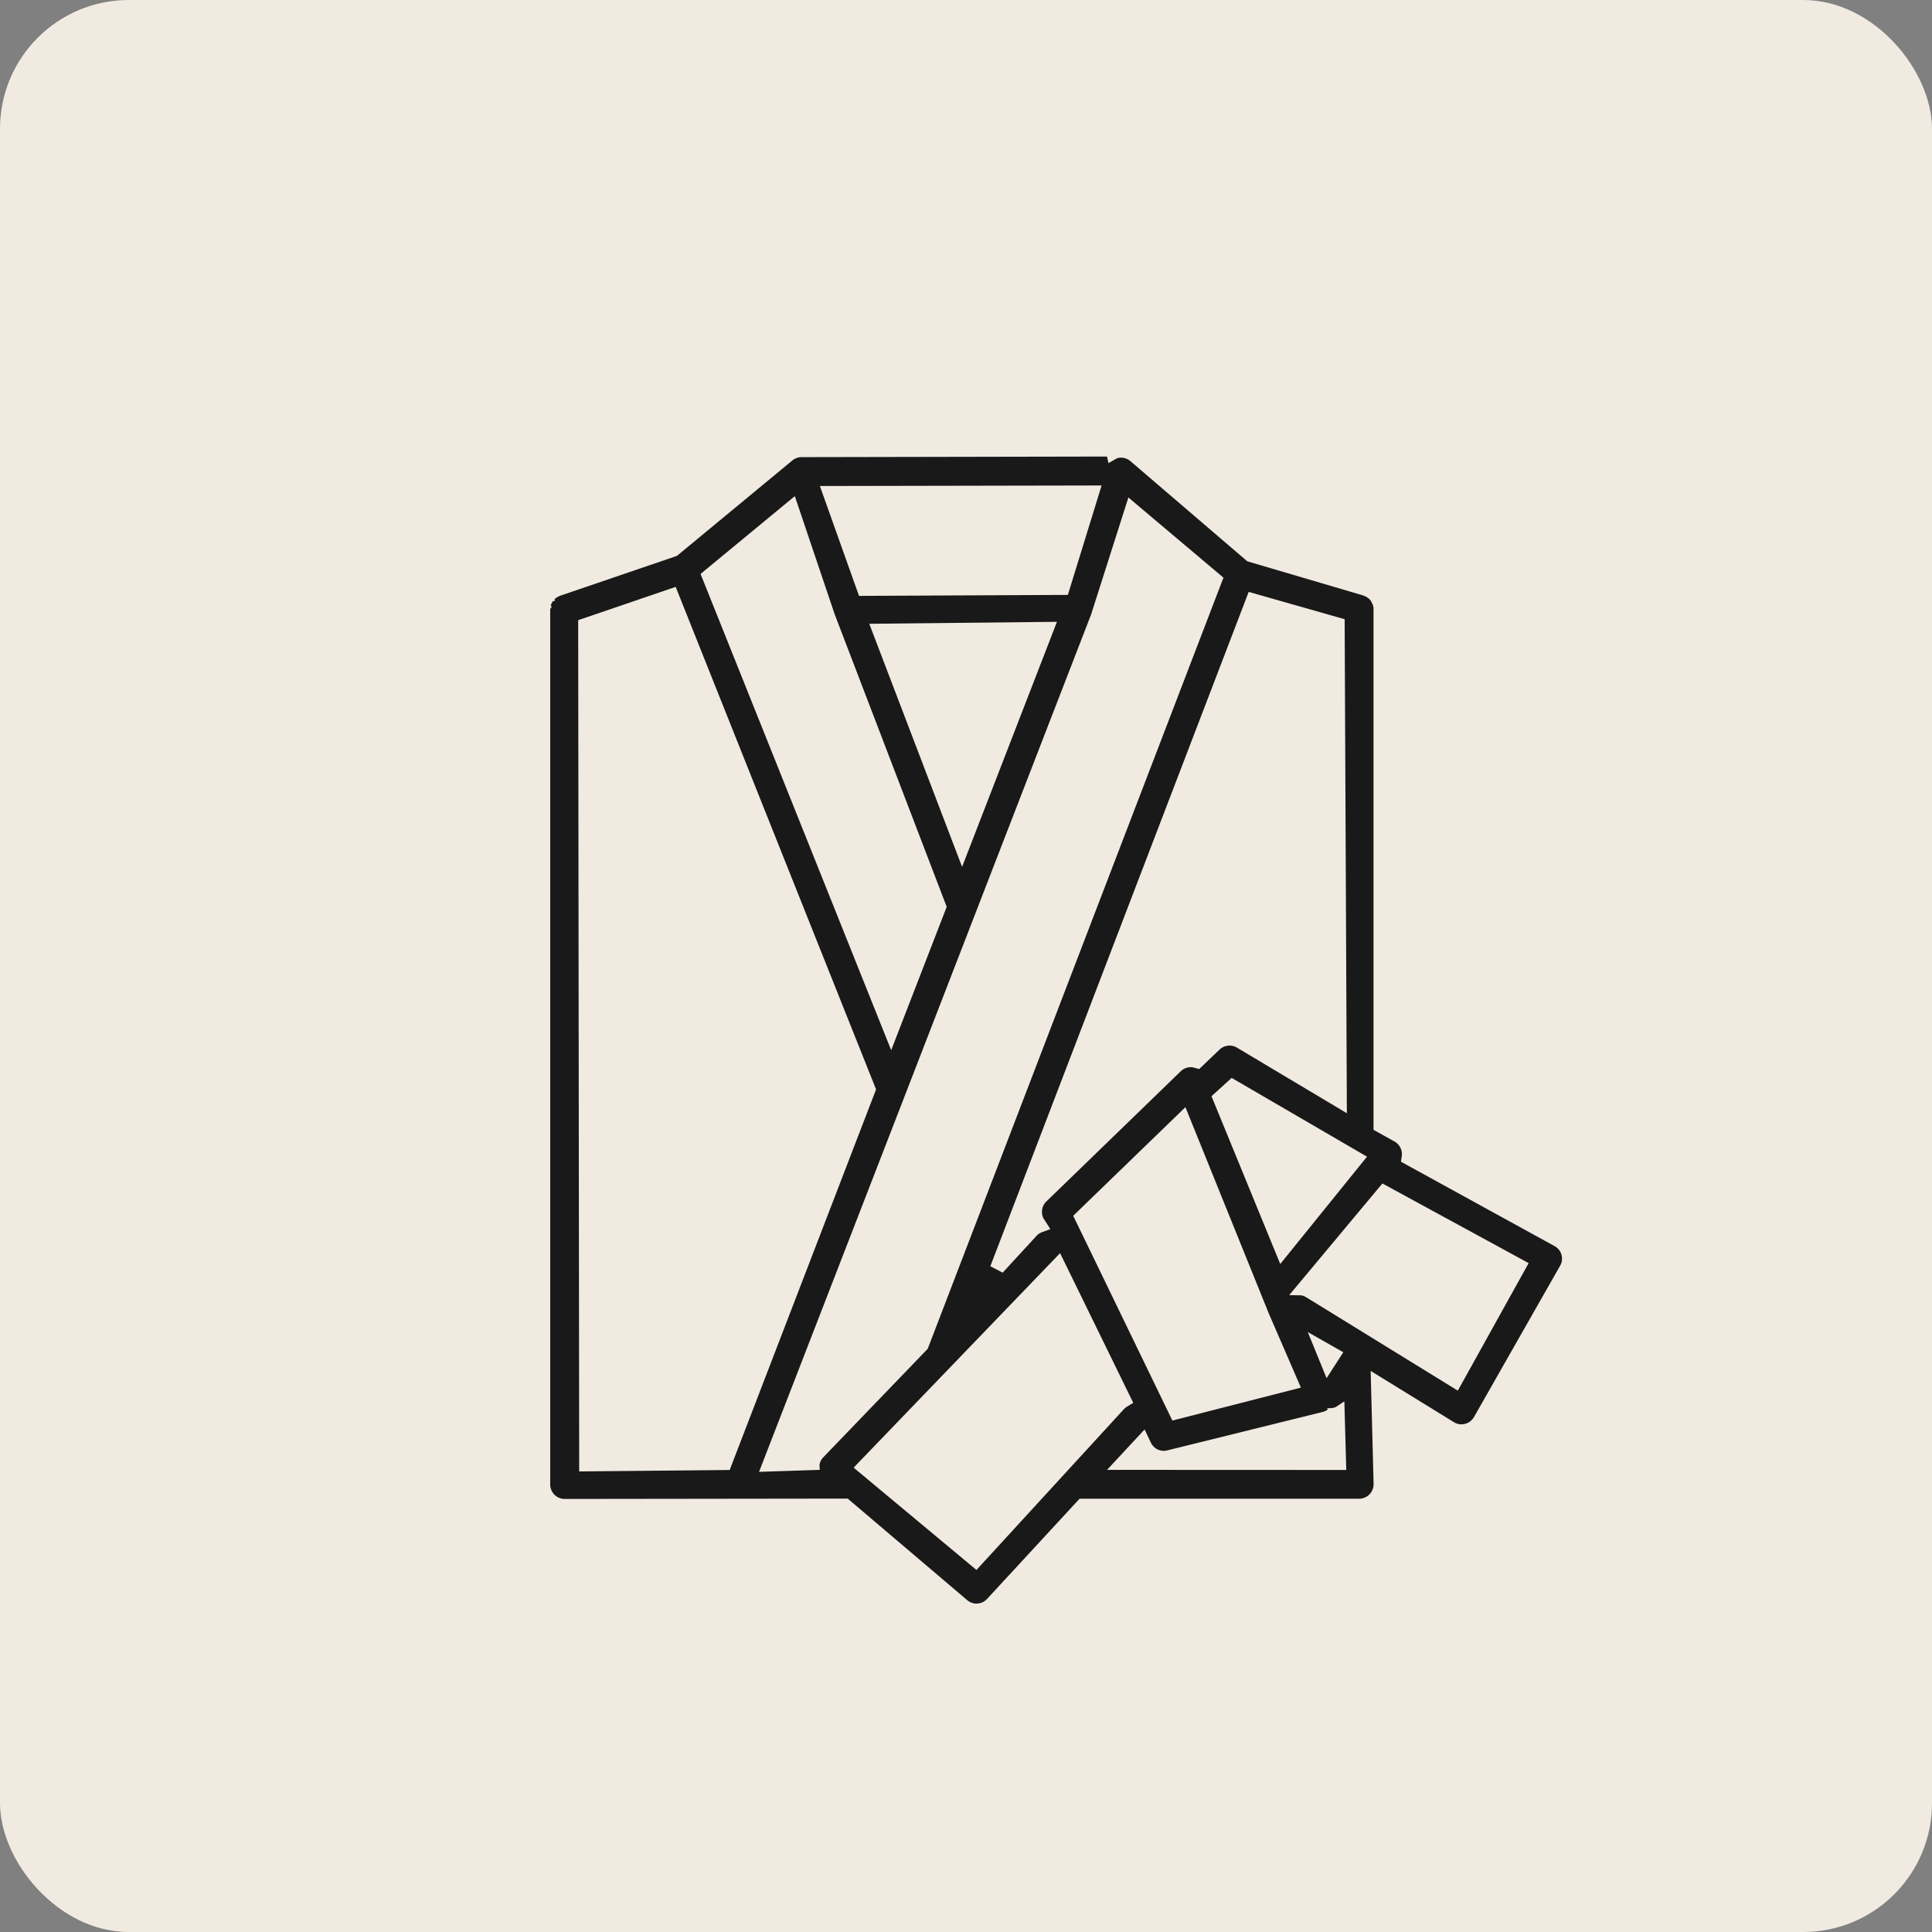 <svg xmlns="http://www.w3.org/2000/svg" width="75" height="75" viewBox="0 0 75 75">
  <rect x="0" y="0" width="75" height="75" fill="#808080" stroke="none"/>
  <g id="Group_85108" data-name="Group 85108" transform="translate(-1061.5 -5743)">
    <rect id="Rectangle_23464" data-name="Rectangle 23464" width="75" height="75" rx="5" transform="translate(1061.5 5743)" fill="#f0eae1"/>
    <path id="Path_417194" data-name="Path 417194" d="M2009.9,988.6a.559.559,0,0,1-.364-.136l-4.638-3.941-10.985.014a.563.563,0,0,1-.563-.563V949.992l.071-.111h-.057l.033-.1.05-.09.093-.025-.026-.055.083-.068.111-.059,4.561-1.557,4.482-3.705a.56.56,0,0,1,.355-.128l11.859-.023.056.256.34-.193a.547.547,0,0,1,.147-.02.563.563,0,0,1,.366.136l4.537,3.888,4.488,1.322.122.05.105.072.078.085.079.152.028.115v20.274l.83.462a.567.567,0,0,1,.265.389.6.6,0,0,1,0,.18l-.03.207,5.962,3.275a.552.552,0,0,1,.215.765l-3.341,5.869a.56.56,0,0,1-.349.267.55.55,0,0,1-.43-.065l-3.233-1.99.114,4.393a.563.563,0,0,1-.562.568H2013.9l-3.583,3.882a.555.555,0,0,1-.412.188Zm-4.771-5.278,4.768,3.972,5.733-6.252a.63.63,0,0,1,.12-.094l.234-.142-2.841-5.811Zm9.219-33.121-7.2,18.6-5.691,14.684,2.356-.077-.009-.2a.557.557,0,0,1,.142-.283l4.059-4.217,11.48-29.935-3.69-3.113Zm-19.912.222.039,33.046,5.842-.056L2006,968.639l-7.779-19.508Zm29.817,32.989-.074-2.663-.338.223a.546.546,0,0,1-.169.039l-.167.006.035.045a.577.577,0,0,1-.212.1l-6.02,1.489a.552.552,0,0,1-.64-.3l-.244-.511-1.458,1.568Zm-10.6-9.867,3.85,7.949,4.989-1.279-1.25-2.887-3.233-8Zm8.385,3.08.467.008a.562.562,0,0,1,.187.071l5.891,3.629,2.75-4.951-5.678-3.092Zm1.451,3.224.649-1.007-1.379-.783Zm-13.053-4.346.478.25,1.329-1.444a.551.551,0,0,1,.211-.133l.312-.114-.269-.422a.56.56,0,0,1,.11-.648l5.219-5.056a.552.552,0,0,1,.39-.159.532.532,0,0,1,.111.012l.215.06.8-.764a.563.563,0,0,1,.667-.068l4.267,2.546-.086-19.177-3.725-1.061Zm8.585-6.6,2.669,6.514,3.368-4.167-5.254-3.058Zm-19.834-20.275,7.4,18.489,2.155-5.566-4.35-11.36-1.546-4.583ZM2009.339,960l3.683-9.513-7.286.076Zm-5.52-14.785,1.519,4.265,8.107-.038,1.31-4.248Z" transform="translate(-910.491 4816.652)" fill="#191919"/>
  </g>
</svg>
